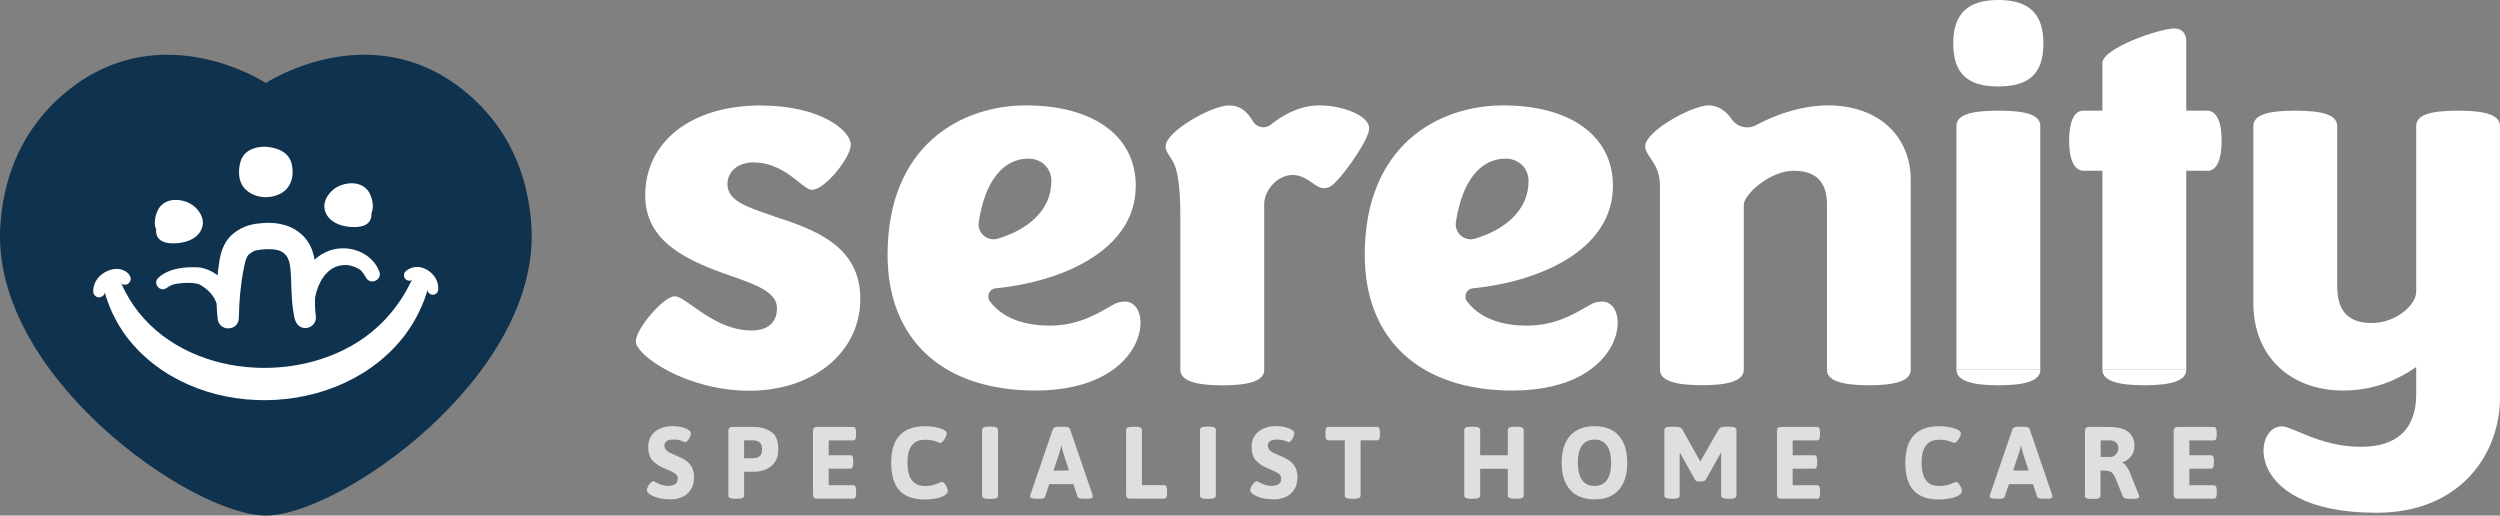 <?xml version="1.0" encoding="UTF-8"?>
<svg id="Layer_2" data-name="Layer 2" xmlns="http://www.w3.org/2000/svg" viewBox="0 0 385.18 79.44">
  <rect x="0" y="0" width="385.18" height="79.44" fill="#808080" stroke="none"/>
  <g id="Layer_1-2" data-name="Layer 1">
    <g>
      <path d="M81.87,34.72c-.42-6.32-2.55-13.63-8.92-19.49-14.89-13.71-31.99-2.44-31.99-2.44,0,0-17.1-11.27-31.99,2.44C2.61,21.09,.47,28.4,.05,34.72c-1.53,23.1,29.47,44.71,40.91,44.71s42.44-21.61,40.91-44.71Z" fill="#0f324f"/>
      <g>
        <g>
          <g>
            <path d="M119.19,33.29l-.52-.17c-3.68-1.25-6.59-2.24-6.59-4.74,0-1.98,1.65-3.36,4.01-3.36,3.19,0,5.52,1.85,7.06,3.08,.86,.69,1.43,1.14,1.96,1.14,1.99,0,5.97-4.98,5.97-6.94,0-2.17-4.65-6.05-13.93-6.05-10.61,0-17.74,5.56-17.74,13.85,0,6.99,6.14,9.83,11.91,11.95l1.25,.44c3.83,1.34,7.14,2.5,7.14,4.98,0,2.22-1.4,3.45-3.93,3.45-3.78,0-6.98-2.28-9.1-3.79-1.25-.89-2.08-1.48-2.75-1.48-1.67,0-5.97,5-5.97,6.95,0,2.14,7.76,7.6,17.5,7.6s17.09-5.83,17.09-14.17-7.4-10.76-13.35-12.71Z" fill="#fff"/>
            <path d="M174.99,28.62c0-7.64-6.49-12.38-16.93-12.38-9.83,0-21.31,6.03-21.31,23.02,0,13.09,8.51,20.91,22.78,20.91,18.25,0,18.48-14.78,13.23-13.65-.53,0-1.16,.36-2.11,.91-1.9,1.09-4.76,2.74-8.93,2.74-3.06,0-6.85-.7-9.17-3.68-.63-.81-.15-1.98,.86-2.07,9.51-.91,21.58-5.52,21.58-15.79Zm-13-.73c0,4.57-3.73,7.53-8.24,8.88-1.61,.48-3.2-.87-2.96-2.53,.93-6.2,3.68-9.8,7.67-9.8,2.01,0,3.53,1.48,3.53,3.45Z" fill="#fff"/>
            <path d="M203.26,16.24c-3.09,0-5.72,1.56-7.44,2.95-.88,.71-2.18,.49-2.75-.47-.92-1.55-1.94-2.47-3.77-2.47-2.55,0-9.71,3.97-9.71,6.3,0,.63,.38,1.18,.81,1.82,.65,.96,1.46,2.46,1.46,9.04v23.56c0,1.61,2.11,2.4,6.46,2.4s6.46-.76,6.46-2.4V31.46c0-2.27,2.15-4.5,4.34-4.5,1.29,0,2.2,.63,3.02,1.19,.65,.45,1.21,.84,1.86,.84,.78,0,1.23-.39,1.78-.94,1.66-1.66,5.17-6.64,5.17-8.27,0-1.99-4.13-3.54-7.68-3.54Z" fill="#fff"/>
            <path d="M294.39,56.96V27.73c0-6.87-5.11-11.49-12.71-11.49-3.93,0-7.96,1.33-11.07,3.02-1.31,.71-2.93,.35-3.78-.87-.78-1.12-1.97-2.18-3.65-2.15-2.55,.05-9.7,3.97-9.7,6.3,0,.63,.38,1.18,.81,1.82,.65,.96,1.46,2.15,1.46,4.18v28.41c0,1.61,2.11,2.4,6.46,2.4s6.46-.76,6.46-2.4V31.54c0-1.56,4.01-5.23,7.67-5.23,3.47,0,5.15,1.71,5.15,5.23v25.42s12.92,.4,12.92,0Z" fill="#fff"/>
            <path d="M314.35,56.96V19.45c0-1.68-1.93-2.4-6.46-2.4s-6.46,.74-6.46,2.4V56.96h12.92Z" fill="#fff"/>
            <path d="M307.89,13.32c4.8,0,6.94-2.04,6.94-6.62s-2.21-6.7-6.94-6.7-6.95,2.13-6.95,6.7,2.14,6.62,6.95,6.62Z" fill="#fff"/>
            <path d="M336.84,56.96V26.31h3.28c2.48,0,1.08-9.26,.1-9.26h-3.38V6.38c0-1.27-.67-1.99-1.83-1.99-2.31,0-11.09,3.04-11.09,5.32v7.34h-2.96c-.81,0-2.16,.61-2.16,4.67s1.51,4.59,2.16,4.59h2.96v30.65h12.92Z" fill="#fff"/>
            <path d="M378.73,17.05c-4.53,0-6.46,.72-6.46,2.4v25.49c0,2.13-3.23,4.83-6.86,4.83s-5.31-1.9-5.31-5.64V19.45c0-1.66-1.99-2.4-6.46-2.4s-6.46,.72-6.46,2.4v27.28c0,8.04,5.56,13.44,13.85,13.44,5.52,0,9.33-2.29,11.24-3.63v4.23c0,5.28-2.93,8.07-8.48,8.07-4.14,0-7.3-1.32-9.39-2.2-1.04-.43-1.42-.57-2.04-.81-5.14-1.74-7.88,13.17,13.78,13.17,13.08,0,19.04-9.2,19.04-17.74V19.45c0-1.66-1.99-2.4-6.46-2.4Z" fill="#fff"/>
          </g>
          <path d="M248.51,28.62c0-7.64-6.49-12.38-16.93-12.38-9.83,0-21.31,6.03-21.31,23.02,0,13.09,8.51,20.91,22.78,20.91,18.25,0,18.48-14.78,13.23-13.65-.53,0-1.16,.36-2.11,.91-1.9,1.09-4.76,2.74-8.93,2.74-3.06,0-6.85-.7-9.17-3.68-.63-.81-.15-1.98,.86-2.07,9.51-.91,21.58-5.52,21.58-15.79Zm-13-.73c0,4.57-3.73,7.53-8.24,8.88-1.61,.48-3.2-.87-2.96-2.53,.93-6.2,3.68-9.8,7.67-9.8,2.01,0,3.53,1.48,3.53,3.45Z" fill="#fff"/>
        </g>
        <path d="M281.47,56.96c0,1.61,2.11,2.4,6.46,2.4s6.46-.76,6.46-2.4" fill="#fff"/>
        <path d="M301.44,56.96c0,1.61,2.11,2.4,6.46,2.4s6.46-.76,6.46-2.4" fill="#fff"/>
        <path d="M323.92,56.96c0,1.61,2.11,2.4,6.46,2.4s6.46-.76,6.46-2.4" fill="#fff"/>
        <path d="M340.13,26.31c.81,0,2.16-.61,2.16-4.67s-1.51-4.59-2.16-4.59" fill="#fff"/>
      </g>
      <path d="M37.91,29.26c1.49,1.34,3.73,1.41,5.33,.56,1.4-.74,2.11-2.3,1.75-4.34-.35-1.99-2.1-2.65-3.72-2.84-1.45-.17-3.44,.29-4.1,1.94-.38,.94-.77,3.32,.73,4.67Z" fill="#fff"/>
      <path d="M56.59,29.26c-1.12-1.34-3.21-1.21-4.58-.49-1.2,.63-2.44,2.19-1.91,3.78,.55,1.63,2.21,2.22,3.6,2.38,1.25,.15,3.49,.13,3.54-1.85,0-.09,0-.18-.01-.28,.52-1.05,.02-2.77-.63-3.55Z" fill="#fff"/>
      <path d="M24.7,31.81c1.11-1.33,3.18-1.2,4.54-.48,1.19,.63,2.42,2.17,1.89,3.75-.54,1.62-2.19,2.2-3.57,2.36-1.24,.15-3.46,.13-3.51-1.83,0-.09,0-.18,.01-.28-.51-1.04-.02-2.74,.63-3.52Z" fill="#fff"/>
      <path d="M24.41,42.78c1.67-1.5,4.22-1.72,6.38-1.57,2.09,.35,3.68,1.78,4.92,3.45,.88,1.33,1.11,2.96,1.09,4.3-.04,2.18-3.2,2.18-3.28,0-.29-2.78-.19-5.6,.23-8.37,.19-1.57,.67-3.13,1.85-4.3,1.17-1.1,2.72-1.75,4.3-1.86,2.1-.29,4.47,0,6.22,1.39,3.97,3.14,1.9,8.7,2.55,12.94,.08,.9-.58,1.7-1.48,1.78-2.47,.13-2.06-3.72-1.64-5.38,.71-3.38,3.46-6.91,7.24-6.9,2.34-.05,4.71,1.25,5.61,3.47,.63,1.31-1.27,2.31-2,1.06-.32-.56-.77-1.2-1.02-1.3-.71-.42-1.62-.73-2.45-.65-2.89,.16-4.3,3.4-4.5,5.93-.03,.49,.07,1.08,.22,1.79l-3.23,.57c-.49-2.01-.51-4.2-.57-6.22-.13-1.41,0-3.04-1.16-3.93-.9-.78-2.88-.64-4.14-.42-.39,.08-.48,.12-1.01,.49-.09,.06-.35,.26-.21,.15-.46,.5-.61,1.37-.75,2.06-.5,2.47-.73,5-.78,7.55h-3.28c.35-2.31-.99-4.05-2.94-5.06-.95-.21-1.93-.22-2.9-.09-.83,.07-1.33,.21-2.01,.71-1.02,.75-2.22-.75-1.26-1.58h0Z" fill="#fff"/>
      <g>
        <path d="M18.7,43.7c5.79,13.18,23.69,16.23,35.43,9.59,3.96-2.23,7.18-5.66,9.2-9.92,.33-.71,1.18-1.02,1.88-.68,.63,.3,.93,.99,.76,1.64-.69,2.57-1.91,5.04-3.53,7.23-9.98,13.24-32.8,13.57-42.93,.34-1.63-2.2-2.84-4.69-3.47-7.29-.18-.76,.28-1.52,1.04-1.7,.67-.16,1.35,.19,1.62,.8h0Z" fill="#fff"/>
        <path d="M67.5,44.54c.1-.91-.35-1.84-1.01-2.45s-1.55-1.03-2.44-.95c-.6,.05-1.12,.27-1.56,.67-.33,.3-.33,.9,0,1.2,.35,.32,.85,.32,1.2,0,.07-.06,.2-.11-.02,0,.04-.02,.09-.06,.13-.08s.09-.04,.14-.07c-.22,.13-.14,.06-.06,.03,.1-.03,.19-.05,.29-.07-.31,.07-.03,0,.07,.01,.05,0,.1,0,.15,0,.15,0-.25-.04-.03,0,.09,.02,.18,.04,.27,.07,.05,.02,.1,.03,.15,.05,.14,.05-.21-.1-.02,0,.09,.04,.18,.09,.27,.14,.04,.02,.08,.05,.12,.08,.06,.04,.19,.17,0-.01,.07,.07,.16,.13,.23,.21s.14,.15,.2,.23c-.18-.2-.05-.07-.01,0,.03,.04,.05,.08,.08,.12s.05,.08,.07,.12c.04,.07,.08,.24,0-.02,.03,.1,.07,.19,.09,.29,.01,.05,.02,.09,.03,.14,.03,.14-.02-.25,0-.02,0,.11,0,.22,0,.33-.05,.44,.42,.87,.85,.85,.5-.02,.8-.37,.85-.85h0Z" fill="#fff"/>
        <path d="M19.9,42.28c-1.44-1.62-4.07-.7-5.07,.93-.31,.5-.47,1.1-.47,1.69,0,.48,.42,.94,.91,.91s.92-.4,.91-.91c0-.06,0-.12,0-.18,.02-.24-.04,.18,0,.02,.02-.12,.05-.23,.09-.34,.01-.04,.03-.08,.05-.12-.09,.28-.04,.09,0,.02,.05-.1,.12-.2,.18-.3,.09-.14-.16,.18-.02,.03,.03-.04,.07-.08,.1-.11,.08-.09,.16-.17,.25-.24,.18-.15-.14,.1-.01,0,.04-.02,.07-.05,.11-.07,.1-.06,.2-.12,.3-.17,.07-.04,.27-.1-.02,0,.05-.02,.11-.04,.16-.06,.09-.03,.19-.06,.28-.08,.05-.01,.11-.02,.16-.03-.31,.07-.13,.02-.04,.01,.09,0,.19,0,.28,0,.23,.02-.2-.04-.05,0,.05,.01,.1,.02,.15,.03s.1,.03,.15,.05c.14,.03-.2-.11-.07-.03,.09,.05,.18,.11,.27,.16-.24-.14-.1-.08-.03-.01,.04,.04,.08,.08,.12,.12,.32,.36,.97,.35,1.29,0,.35-.38,.34-.91,0-1.29h0Z" fill="#fff"/>
      </g>
      <g opacity=".75">
        <g>
          <path d="M101.41,76.71c-.56-.15-.99-.34-1.31-.57-.29-.2-.44-.4-.44-.6,0-.16,.06-.35,.17-.57s.25-.42,.41-.58c.16-.17,.29-.25,.39-.25,.06,0,.21,.06,.44,.19,.34,.17,.64,.3,.91,.39,.27,.09,.59,.14,.96,.14,.41,0,.76-.08,1.05-.24,.29-.16,.43-.45,.43-.86,0-.34-.13-.6-.4-.8-.27-.19-.7-.41-1.3-.65l-.72-.31c-.66-.32-1.18-.71-1.56-1.17-.38-.47-.57-1.13-.57-1.99,0-.71,.18-1.31,.53-1.79s.81-.83,1.38-1.06c.57-.23,1.18-.34,1.83-.34,.54,0,1.02,.06,1.46,.17,.44,.11,.78,.25,1.03,.43,.23,.17,.35,.34,.35,.5,0,.15-.05,.33-.14,.55-.09,.22-.21,.41-.35,.58-.14,.16-.26,.24-.38,.24-.05,0-.14-.03-.26-.08-.12-.05-.22-.09-.31-.13-.38-.13-.77-.19-1.18-.19-.55,0-.93,.09-1.14,.27-.22,.18-.32,.38-.32,.61,0,.27,.07,.5,.22,.68,.15,.18,.33,.32,.54,.43,.21,.11,.52,.25,.93,.43,.6,.25,1.09,.49,1.47,.72,.38,.23,.71,.55,.98,.98,.28,.43,.42,.97,.42,1.63,0,.81-.17,1.47-.51,1.99s-.78,.89-1.32,1.12c-.54,.23-1.11,.35-1.73,.35-.75,0-1.4-.07-1.95-.22Z" fill="#fff"/>
          <path d="M112.22,76.34v-9.93c0-.22,.05-.38,.15-.48s.26-.15,.48-.15h3.31c.99,0,1.86,.24,2.62,.72s1.13,1.39,1.13,2.73c0,.92-.22,1.64-.66,2.15s-.94,.85-1.48,1.03-1.03,.27-1.45,.27h-1.67v3.66c0,.34-.32,.5-.95,.5h-.54c-.63,0-.95-.17-.95-.5Zm3.83-5.74c.38,0,.7-.1,.97-.3,.27-.2,.4-.56,.4-1.07s-.13-.88-.4-1.08c-.27-.2-.59-.31-.97-.31h-1.4v2.76h1.4Z" fill="#fff"/>
          <path d="M125.41,76.66c-.1-.1-.15-.26-.15-.48v-9.77c0-.22,.05-.38,.15-.48s.26-.15,.48-.15h5.53c.17,0,.29,.06,.36,.19,.07,.13,.11,.33,.11,.6v.49c0,.27-.04,.47-.11,.6-.07,.13-.19,.19-.36,.19h-3.74v2.29h3.31c.17,0,.29,.06,.36,.19,.07,.13,.11,.33,.11,.6v.49c0,.27-.04,.47-.11,.6-.07,.13-.19,.19-.36,.19h-3.31v2.55h3.75c.17,0,.29,.06,.36,.19,.07,.13,.11,.33,.11,.6v.49c0,.27-.04,.47-.11,.6-.07,.13-.19,.19-.36,.19h-5.55c-.22,0-.38-.05-.48-.15Z" fill="#fff"/>
          <path d="M138.58,75.56c-.85-.92-1.27-2.35-1.27-4.29,0-3.74,1.75-5.61,5.26-5.61,.53,0,1.06,.06,1.61,.17,.55,.11,.97,.25,1.28,.43,.27,.16,.41,.33,.41,.5,0,.15-.06,.34-.17,.58s-.25,.45-.42,.63c-.16,.18-.31,.28-.43,.28-.03,0-.16-.05-.38-.14-.22-.09-.49-.18-.8-.25-.32-.07-.69-.11-1.13-.11-.92,0-1.61,.29-2.06,.88-.45,.59-.67,1.48-.67,2.66,0,2.4,.9,3.59,2.7,3.59,.47,0,.88-.05,1.23-.14,.35-.09,.68-.22,1.01-.36,.17-.08,.28-.13,.35-.13,.16,0,.31,.09,.45,.27,.14,.18,.26,.38,.35,.61,.09,.23,.13,.39,.13,.5,0,.27-.18,.52-.55,.73-.35,.2-.8,.35-1.37,.45s-1.1,.15-1.59,.15c-1.77,0-3.07-.46-3.92-1.38Z" fill="#fff"/>
          <path d="M151.31,76.34v-10.09c0-.35,.31-.52,.95-.52h.55c.63,0,.95,.17,.95,.52v10.09c0,.35-.32,.52-.95,.52h-.55c-.63,0-.95-.17-.95-.52Z" fill="#fff"/>
          <path d="M158.7,76.49s.02-.14,.06-.28l3.47-10.13c.08-.22,.38-.33,.9-.33h.82c.52,0,.82,.11,.9,.33l3.47,10.13c.03,.1,.05,.2,.05,.28,0,.23-.26,.35-.79,.35h-.69c-.51,0-.81-.11-.88-.33l-.63-1.92h-3.72l-.63,1.92c-.07,.22-.32,.33-.73,.33h-.63c-.64,0-.96-.12-.96-.35Zm5.99-3.99l-.9-2.81c-.07-.21-.15-.55-.24-1.01h-.06c-.01,.06-.03,.2-.07,.42-.04,.22-.09,.41-.17,.59l-.93,2.81h2.36Z" fill="#fff"/>
          <path d="M173.65,76.66c-.1-.1-.15-.26-.15-.48v-9.93c0-.34,.32-.5,.95-.5h.54c.63,0,.95,.17,.95,.5v8.5h3.4c.17,0,.29,.06,.36,.19,.07,.13,.11,.33,.11,.6v.49c0,.27-.04,.47-.11,.6-.07,.13-.19,.19-.36,.19h-5.2c-.22,0-.38-.05-.48-.15Z" fill="#fff"/>
          <path d="M184.88,76.34v-10.09c0-.35,.31-.52,.95-.52h.55c.63,0,.95,.17,.95,.52v10.09c0,.35-.32,.52-.95,.52h-.55c-.63,0-.95-.17-.95-.52Z" fill="#fff"/>
          <path d="M194.37,76.71c-.56-.15-.99-.34-1.31-.57-.29-.2-.44-.4-.44-.6,0-.16,.06-.35,.17-.57,.12-.22,.25-.42,.41-.58,.16-.17,.29-.25,.4-.25,.06,0,.21,.06,.44,.19,.34,.17,.64,.3,.91,.39,.27,.09,.59,.14,.96,.14,.41,0,.76-.08,1.05-.24s.43-.45,.43-.86c0-.34-.13-.6-.4-.8-.27-.19-.7-.41-1.3-.65l-.72-.31c-.66-.32-1.18-.71-1.56-1.17-.38-.47-.57-1.13-.57-1.99,0-.71,.18-1.31,.53-1.79,.35-.48,.81-.83,1.38-1.06,.57-.23,1.18-.34,1.83-.34,.54,0,1.02,.06,1.46,.17,.44,.11,.78,.25,1.03,.43,.23,.17,.35,.34,.35,.5,0,.15-.05,.33-.14,.55s-.21,.41-.35,.58c-.14,.16-.26,.24-.38,.24-.05,0-.14-.03-.26-.08s-.22-.09-.31-.13c-.38-.13-.77-.19-1.18-.19-.55,0-.93,.09-1.14,.27-.22,.18-.32,.38-.32,.61,0,.27,.07,.5,.22,.68,.15,.18,.33,.32,.54,.43,.21,.11,.52,.25,.93,.43,.6,.25,1.09,.49,1.47,.72,.38,.23,.71,.55,.98,.98,.28,.43,.42,.97,.42,1.63,0,.81-.17,1.47-.51,1.99-.34,.51-.78,.89-1.32,1.12-.54,.23-1.11,.35-1.73,.35-.75,0-1.4-.07-1.96-.22Z" fill="#fff"/>
          <path d="M207.19,76.34v-8.5h-2.51c-.17,0-.29-.06-.36-.19-.07-.13-.11-.33-.11-.6v-.49c0-.27,.04-.47,.11-.6,.07-.13,.19-.19,.36-.19h7.46c.17,0,.29,.06,.36,.19,.07,.13,.11,.33,.11,.6v.49c0,.27-.04,.47-.11,.6-.07,.13-.19,.19-.36,.19h-2.51v8.5c0,.34-.32,.5-.95,.5h-.55c-.63,0-.95-.17-.95-.5Z" fill="#fff"/>
          <path d="M225.6,76.34v-10.09c0-.34,.31-.5,.95-.5h.55c.63,0,.95,.17,.95,.5v3.89h4.26v-3.89c0-.34,.31-.5,.95-.5h.55c.63,0,.95,.17,.95,.5v10.09c0,.34-.32,.5-.95,.5h-.55c-.63,0-.95-.17-.95-.5v-4.11h-4.26v4.11c0,.34-.32,.5-.95,.5h-.55c-.63,0-.95-.17-.95-.5Z" fill="#fff"/>
          <path d="M241.92,75.48c-.87-.97-1.31-2.37-1.31-4.18s.44-3.21,1.31-4.18c.87-.97,2.12-1.46,3.75-1.46s2.88,.49,3.74,1.46c.87,.97,1.3,2.37,1.3,4.18s-.43,3.21-1.3,4.18c-.87,.97-2.11,1.46-3.74,1.46s-2.88-.49-3.75-1.46Zm5.66-1.52c.43-.61,.65-1.5,.65-2.66s-.21-2.05-.65-2.66c-.43-.6-1.07-.91-1.91-.91s-1.48,.3-1.92,.91c-.44,.6-.65,1.49-.65,2.66s.22,2.05,.65,2.66c.44,.61,1.07,.91,1.92,.91s1.48-.3,1.91-.91Z" fill="#fff"/>
          <path d="M261.14,73.88l-1.94-3.47c-.14-.23-.25-.44-.35-.62l-.06,.02v6.53c0,.34-.31,.5-.95,.5h-.46c-.63,0-.95-.17-.95-.5v-10.09c0-.34,.31-.5,.95-.5h.83c.5,0,.84,.14,.99,.43l2.62,4.67,.16,.27,.14-.27,2.66-4.67c.16-.28,.49-.43,.99-.43h.82c.63,0,.95,.17,.95,.5v10.09c0,.34-.32,.5-.95,.5h-.46c-.63,0-.95-.17-.95-.5v-6.53l-.06-.02c-.09,.18-.21,.38-.35,.62l-1.94,3.47c-.15,.2-.36,.3-.63,.3h-.46c-.27,0-.48-.1-.63-.3Z" fill="#fff"/>
          <path d="M273.93,76.66c-.1-.1-.15-.26-.15-.48v-9.77c0-.22,.05-.38,.15-.48,.1-.1,.26-.15,.48-.15h5.53c.17,0,.29,.06,.36,.19,.07,.13,.11,.33,.11,.6v.49c0,.27-.04,.47-.11,.6-.07,.13-.19,.19-.36,.19h-3.74v2.29h3.31c.17,0,.29,.06,.36,.19,.07,.13,.11,.33,.11,.6v.49c0,.27-.04,.47-.11,.6-.07,.13-.19,.19-.36,.19h-3.31v2.55h3.75c.17,0,.29,.06,.36,.19,.07,.13,.11,.33,.11,.6v.49c0,.27-.04,.47-.11,.6s-.19,.19-.36,.19h-5.55c-.22,0-.38-.05-.48-.15Z" fill="#fff"/>
          <path d="M294.83,75.56c-.85-.92-1.27-2.35-1.27-4.29,0-3.74,1.75-5.61,5.26-5.61,.53,0,1.06,.06,1.61,.17,.55,.11,.97,.25,1.28,.43,.27,.16,.41,.33,.41,.5,0,.15-.06,.34-.17,.58-.12,.24-.25,.45-.42,.63-.16,.18-.31,.28-.43,.28-.03,0-.16-.05-.38-.14-.22-.09-.49-.18-.8-.25-.31-.07-.69-.11-1.13-.11-.92,0-1.61,.29-2.06,.88-.45,.59-.67,1.48-.67,2.66,0,2.4,.9,3.59,2.7,3.59,.47,0,.88-.05,1.23-.14,.35-.09,.68-.22,1.01-.36,.17-.08,.28-.13,.35-.13,.16,0,.31,.09,.45,.27s.26,.38,.35,.61c.09,.23,.13,.39,.13,.5,0,.27-.18,.52-.55,.73-.35,.2-.8,.35-1.37,.45s-1.1,.15-1.59,.15c-1.77,0-3.07-.46-3.92-1.38Z" fill="#fff"/>
          <path d="M306.55,76.49s.02-.14,.06-.28l3.47-10.13c.08-.22,.38-.33,.9-.33h.82c.53,0,.83,.11,.9,.33l3.47,10.13c.03,.1,.05,.2,.05,.28,0,.23-.26,.35-.79,.35h-.69c-.51,0-.81-.11-.88-.33l-.63-1.92h-3.72l-.63,1.92c-.07,.22-.31,.33-.72,.33h-.63c-.64,0-.96-.12-.96-.35Zm5.99-3.99l-.9-2.81c-.07-.21-.15-.55-.24-1.01h-.06c-.01,.06-.03,.2-.07,.42-.04,.22-.09,.41-.17,.59l-.93,2.81h2.36Z" fill="#fff"/>
          <path d="M321.24,76.34v-9.93c0-.22,.05-.38,.15-.48,.1-.1,.26-.15,.48-.15h3.07c2.62,0,3.92,.99,3.92,2.96,0,.59-.17,1.1-.5,1.54-.33,.44-.78,.76-1.35,.97v.06c.2,.07,.4,.25,.61,.53s.38,.59,.52,.92l1.39,3.47c.05,.14,.08,.24,.08,.3,0,.09-.08,.17-.24,.23-.16,.06-.39,.09-.71,.09h-.65c-.52,0-.82-.11-.92-.33l-1.25-3.07c-.18-.35-.37-.59-.58-.73-.2-.14-.54-.21-1.02-.21h-.61v3.85c0,.34-.32,.5-.95,.5h-.54c-.63,0-.95-.17-.95-.5Zm3.92-5.94c.33,0,.61-.13,.85-.39,.24-.26,.36-.58,.36-.96s-.12-.66-.35-.88c-.24-.21-.56-.32-.97-.32h-1.39v2.55h1.5Z" fill="#fff"/>
          <path d="M335.05,76.66c-.1-.1-.15-.26-.15-.48v-9.77c0-.22,.05-.38,.15-.48,.1-.1,.26-.15,.48-.15h5.53c.17,0,.29,.06,.36,.19,.07,.13,.11,.33,.11,.6v.49c0,.27-.04,.47-.11,.6-.07,.13-.19,.19-.36,.19h-3.74v2.29h3.31c.17,0,.29,.06,.36,.19,.07,.13,.11,.33,.11,.6v.49c0,.27-.04,.47-.11,.6-.07,.13-.19,.19-.36,.19h-3.31v2.55h3.75c.17,0,.29,.06,.36,.19,.07,.13,.11,.33,.11,.6v.49c0,.27-.04,.47-.11,.6s-.19,.19-.36,.19h-5.55c-.22,0-.38-.05-.48-.15Z" fill="#fff"/>
        </g>
      </g>
    </g>
  </g>
</svg>